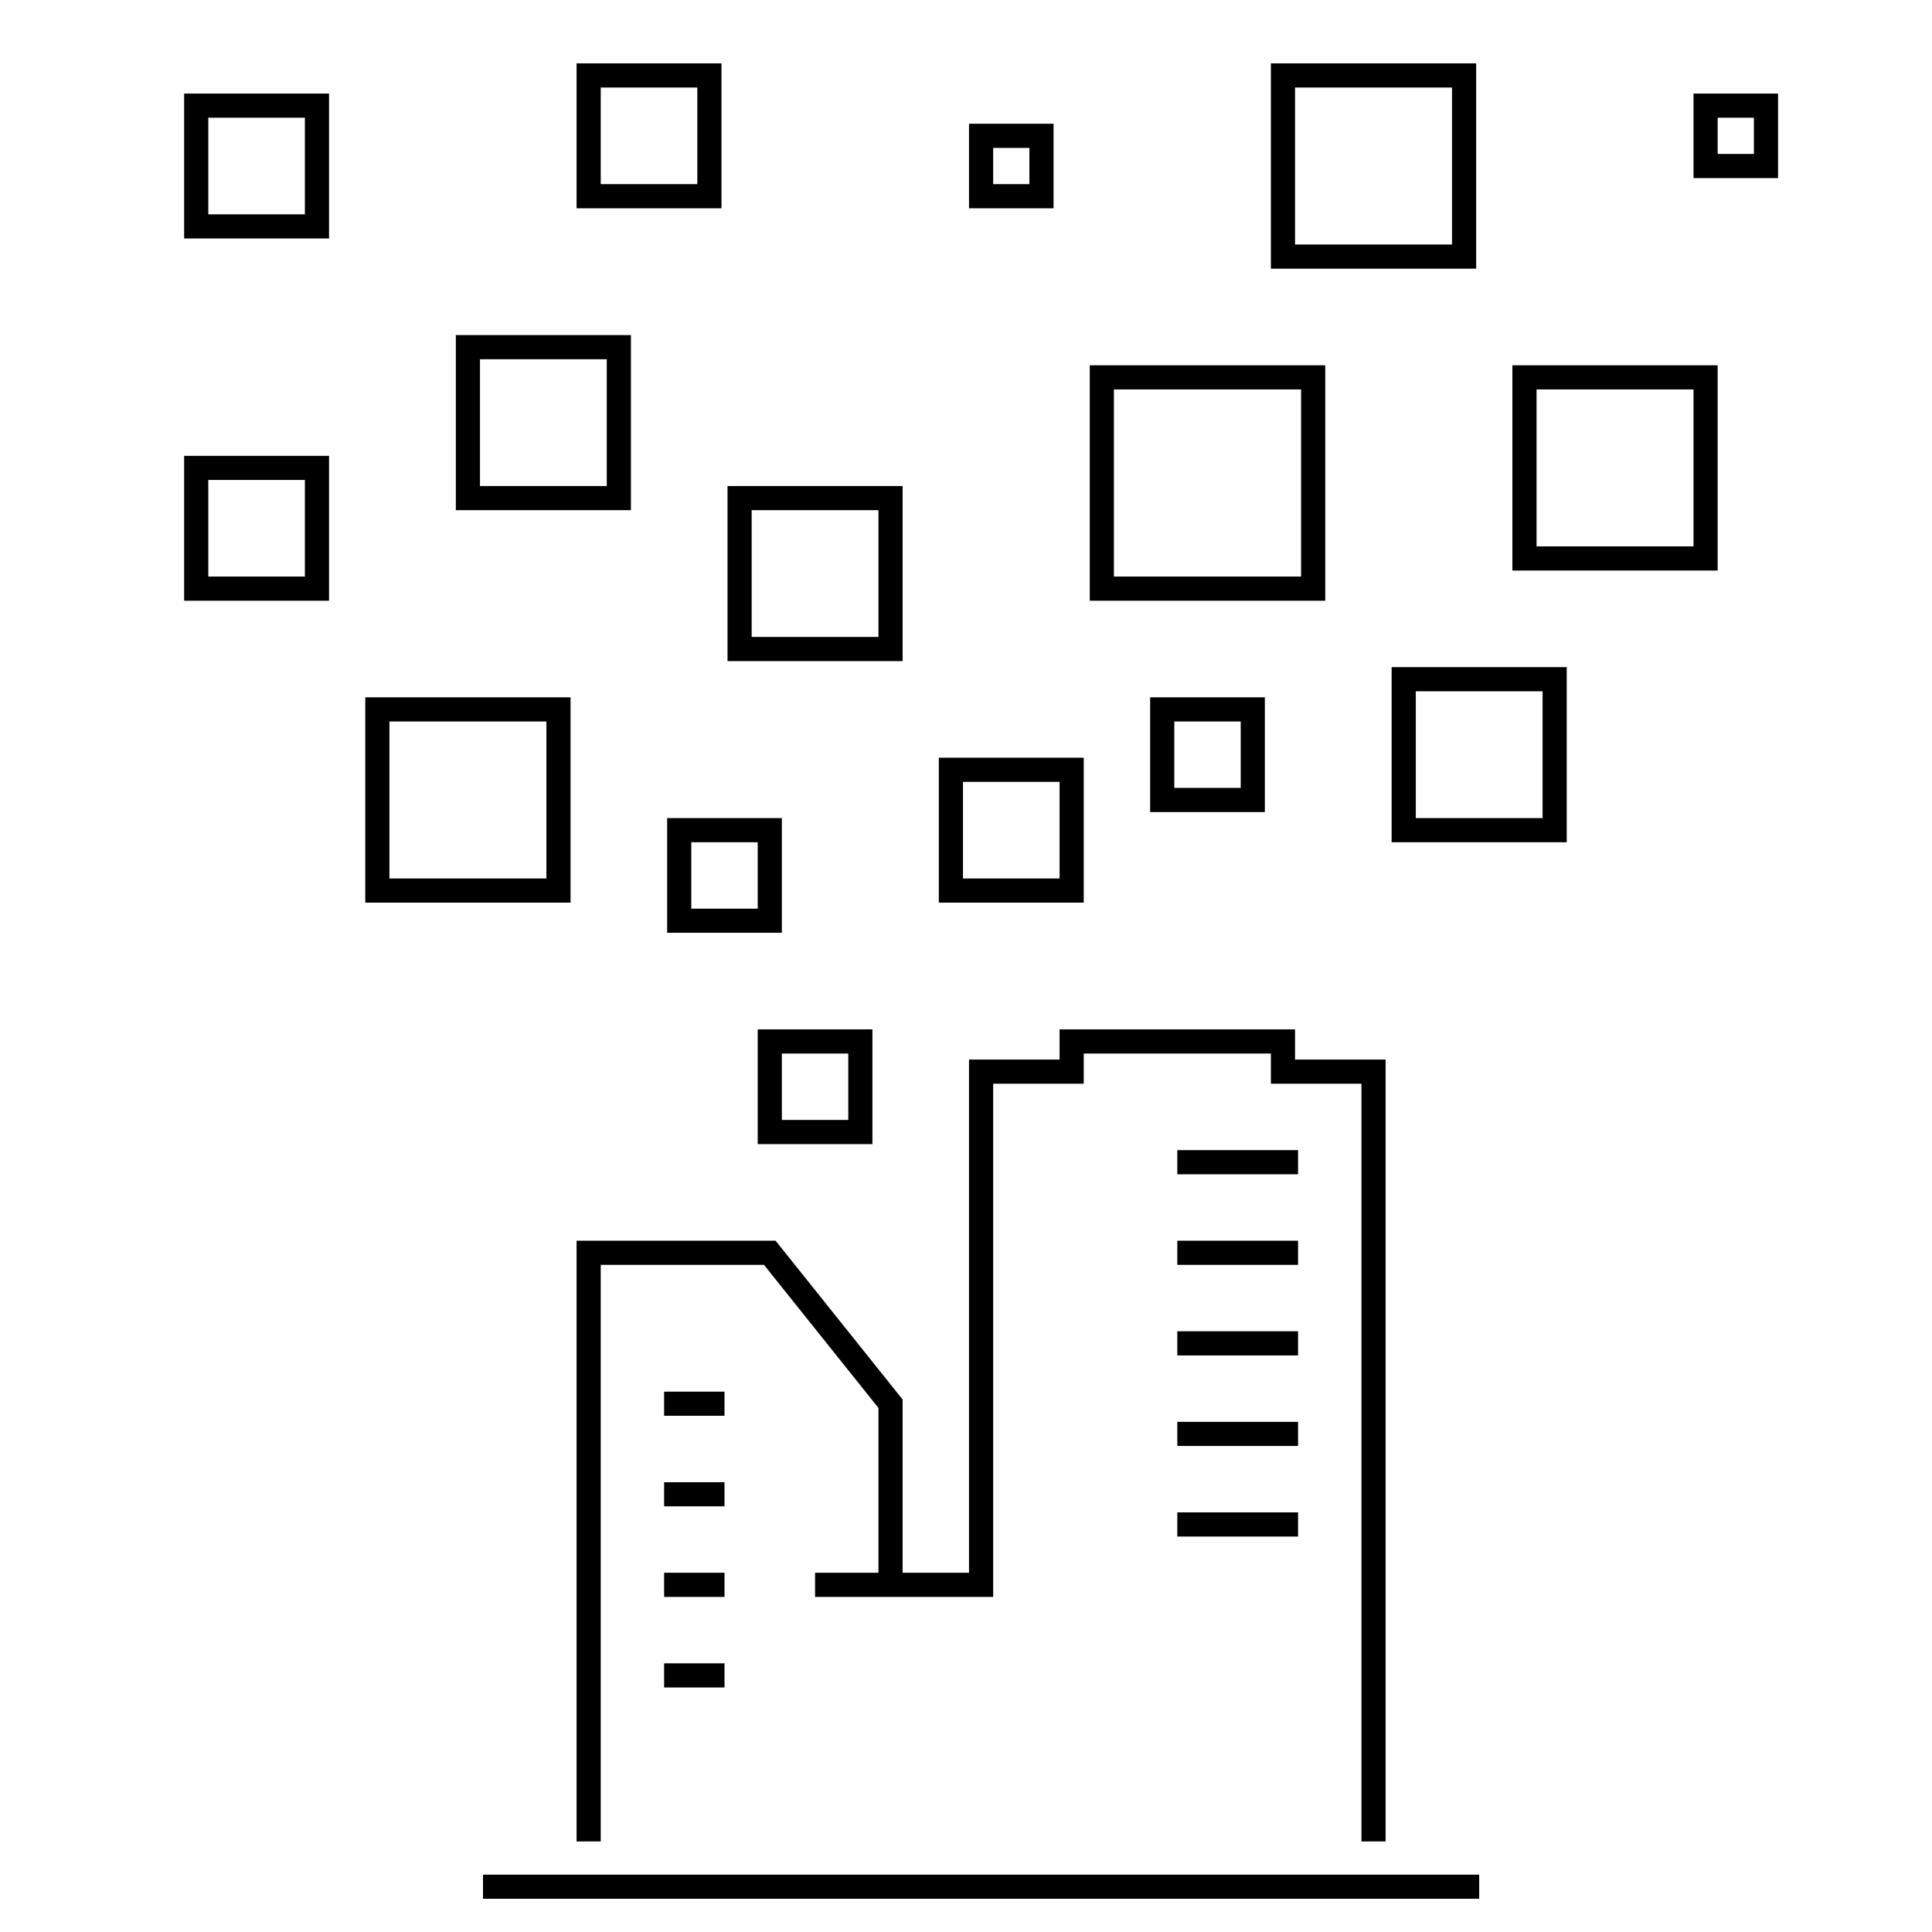 <svg id="icon-ui-svg" xmlns="http://www.w3.org/2000/svg" viewBox="0 0 64 64"><path d="M43 38.9h-4v-.8h4zm0 2.2h-4v.8h4zm0 3h-4v.8h4zm0 3h-4v.8h4zm-4 3.8h4v-.8h-4zm9.9-42h-6.8V2.1h6.8zm-.8-6h-5.2v5.2h5.2zm2 9.2h6.8v6.8h-6.8zm.8 6h5.2v-5.2h-5.2zm-4.8 4h5.8v5.8h-5.8zm.8 5h4.2v-4.2h-4.2zm-40.8-12h4.8v4.8H6.1zm.8 4h3.2v-3.2H6.9zm37 .8h-7.8v-7.8h7.8zm-.8-7h-6.2v6.2h6.2zm-7.2 17h-4.8v-4.8h4.8zm-.8-4h-3.2v3.2h3.2zM58.9 3.1v2.8h-2.8V3.1zm-.8.8h-1.2v1.2h1.2zm-28.2 18h-5.8v-5.8h5.8zm-.8-5h-4.2v4.2h4.2zM6.1 3.1h4.8v4.8H6.1zm.8 4h3.2V3.9H6.9zm28-.2h-2.8V4.1h2.8zm-.8-2h-1.2v1.2h1.2zm-15.2 25h-6.8v-6.8h6.8zm-.8-6h-5.2v5.2h5.2zm2.8-7h-5.8v-5.8h5.8zm-.8-5h-4.2v4.2h4.2zm3.8-5h-4.8V2.1h4.8zm-.8-4h-3.2v3.2h3.2zm2 31.2h3.8v3.8h-3.8zm.8 3h2.2v-2.2h-2.2zm-3.8-10h3.8v3.8h-3.8zm.8 3h2.2v-2.2h-2.2zm19-7v3.8h-3.8v-3.8zm-.8.8h-2.2v2.2h2.2zM45.9 61V35.1h-3v-1h-7.8v1h-3v17h-2.2v-5.74l-4.208-5.26H19.1V61h.8V41.9h5.408l3.792 4.74v5.46H27v.8h5.9v-17h3v-1h6.2v1h3V61zM22 55.9h2v-.8h-2zm2-3.8h-2v.8h2zm0-6h-2v.8h2zm0 3h-2v.8h2zm-8 13.8h33v-.8H16z" id="icon-ui-svg--base"/></svg>